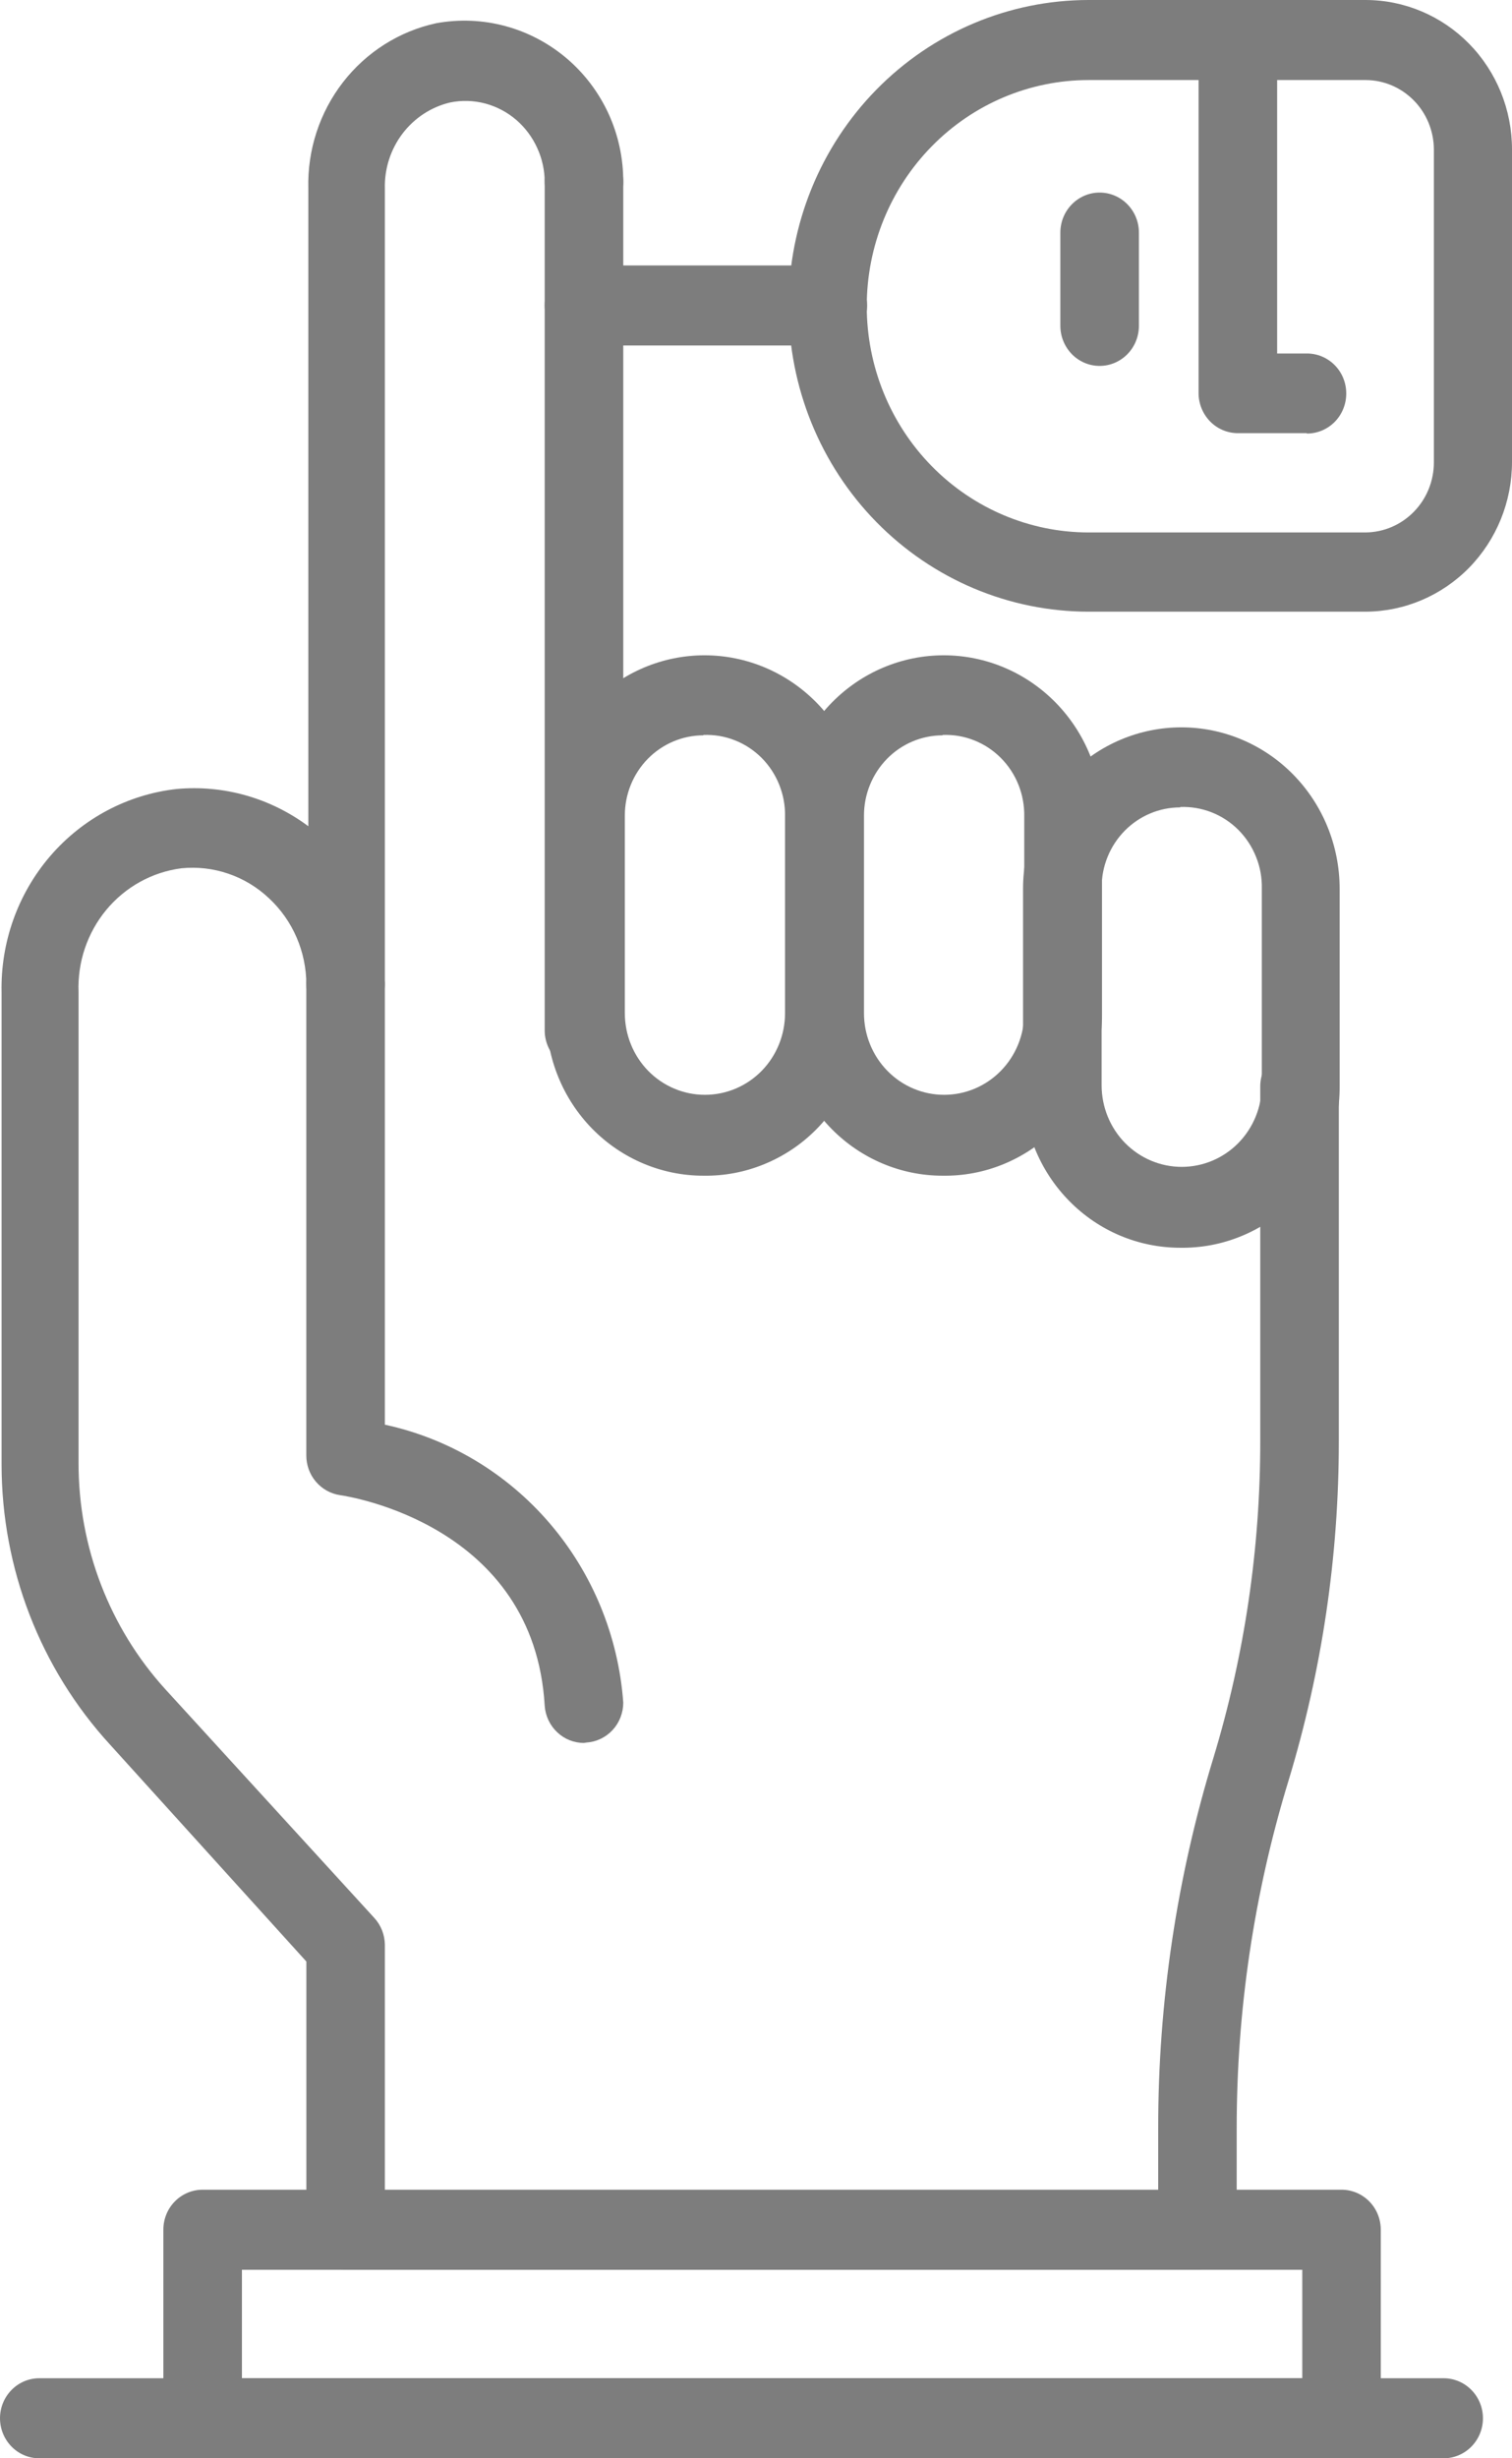 <svg width="24" height="39" viewBox="0 0 24 39" fill="none" xmlns="http://www.w3.org/2000/svg">
<path d="M9.27 16.982C9.105 16.982 8.946 16.915 8.829 16.796C8.712 16.677 8.646 16.515 8.646 16.347V2.883C8.646 2.715 8.712 2.553 8.829 2.434C8.946 2.315 9.105 2.248 9.27 2.248C9.435 2.248 9.594 2.315 9.711 2.434C9.828 2.553 9.893 2.715 9.893 2.883V16.347C9.893 16.515 9.828 16.677 9.711 16.796C9.594 16.915 9.435 16.982 9.27 16.982Z" fill="#7D7D7D"/>
<path d="M9.27 27.651C9.112 27.652 8.959 27.591 8.844 27.481C8.728 27.372 8.657 27.221 8.646 27.061C8.478 24.19 5.529 23.739 5.398 23.72C5.249 23.698 5.112 23.622 5.013 23.505C4.914 23.389 4.861 23.239 4.862 23.085V15.617C4.862 15.448 4.928 15.287 5.045 15.168C5.162 15.048 5.32 14.982 5.486 14.982C5.651 14.982 5.81 15.048 5.927 15.168C6.043 15.287 6.109 15.448 6.109 15.617V22.602C7.123 22.821 8.04 23.369 8.722 24.163C9.405 24.958 9.816 25.957 9.893 27.01C9.893 27.172 9.833 27.328 9.724 27.446C9.615 27.564 9.466 27.635 9.307 27.645L9.27 27.651Z" fill="#7D7D7D"/>
<path d="M19.007 36.009H5.486C5.321 36.009 5.162 35.942 5.045 35.823C4.928 35.704 4.863 35.542 4.863 35.374V31.119L1.746 27.677C0.64 26.471 0.025 24.882 0.025 23.231V15.743C0.008 14.949 0.284 14.177 0.799 13.579C1.314 12.982 2.03 12.603 2.805 12.517C3.549 12.449 4.291 12.659 4.894 13.108V2.991C4.878 2.381 5.073 1.784 5.444 1.305C5.815 0.826 6.34 0.494 6.926 0.368C7.29 0.302 7.664 0.317 8.022 0.414C8.379 0.51 8.712 0.686 8.996 0.927C9.277 1.166 9.503 1.465 9.659 1.803C9.814 2.141 9.894 2.51 9.893 2.883C9.893 3.052 9.828 3.213 9.711 3.332C9.594 3.451 9.435 3.518 9.27 3.518C9.104 3.518 8.946 3.451 8.829 3.332C8.712 3.213 8.646 3.052 8.646 2.883C8.645 2.697 8.604 2.513 8.526 2.345C8.449 2.176 8.337 2.026 8.198 1.905C8.054 1.781 7.885 1.691 7.702 1.642C7.52 1.594 7.329 1.588 7.144 1.626C6.844 1.697 6.577 1.872 6.388 2.121C6.2 2.37 6.101 2.677 6.109 2.991V15.617C6.109 15.785 6.044 15.947 5.927 16.066C5.81 16.185 5.651 16.252 5.486 16.252C5.321 16.252 5.162 16.185 5.045 16.066C4.928 15.947 4.863 15.785 4.863 15.617C4.862 15.36 4.809 15.105 4.707 14.87C4.605 14.635 4.457 14.425 4.27 14.251C4.085 14.076 3.865 13.943 3.625 13.861C3.386 13.779 3.132 13.75 2.88 13.775C2.415 13.835 1.99 14.07 1.687 14.435C1.385 14.8 1.228 15.267 1.247 15.743V23.206C1.244 24.538 1.736 25.822 2.625 26.8L5.941 30.427C6.047 30.542 6.107 30.694 6.109 30.852V34.745H18.384V33.773C18.382 31.775 18.678 29.788 19.263 27.88C19.755 26.255 20.005 24.564 20.004 22.863V17.236C20.004 17.067 20.07 16.906 20.187 16.787C20.304 16.668 20.462 16.601 20.628 16.601C20.793 16.601 20.952 16.668 21.069 16.787C21.186 16.906 21.251 17.067 21.251 17.236V22.863C21.252 24.689 20.983 26.504 20.453 28.248C19.906 30.035 19.629 31.896 19.63 33.767V35.374C19.63 35.457 19.614 35.54 19.583 35.617C19.552 35.694 19.506 35.764 19.448 35.823C19.39 35.882 19.321 35.929 19.245 35.961C19.17 35.992 19.089 36.009 19.007 36.009Z" fill="#7D7D7D"/>
<path d="M11.164 18.652C10.503 18.652 9.869 18.384 9.401 17.908C8.934 17.432 8.671 16.786 8.671 16.112V12.956C8.671 12.277 8.936 11.626 9.407 11.146C9.878 10.666 10.517 10.396 11.183 10.396C11.849 10.396 12.488 10.666 12.96 11.146C13.431 11.626 13.695 12.277 13.695 12.956V16.093C13.698 16.431 13.634 16.767 13.507 17.08C13.381 17.393 13.194 17.677 12.959 17.915C12.723 18.154 12.443 18.341 12.134 18.468C11.826 18.595 11.497 18.657 11.164 18.652ZM11.164 11.666C10.834 11.666 10.517 11.8 10.283 12.038C10.049 12.277 9.918 12.6 9.918 12.937V16.074C9.918 16.417 10.052 16.747 10.29 16.99C10.529 17.233 10.852 17.369 11.189 17.369C11.527 17.369 11.85 17.233 12.089 16.99C12.327 16.747 12.461 16.417 12.461 16.074V12.956C12.465 12.782 12.433 12.61 12.369 12.45C12.305 12.289 12.209 12.144 12.088 12.022C11.966 11.901 11.822 11.806 11.663 11.744C11.504 11.681 11.334 11.653 11.164 11.66V11.666Z" fill="#7D7D7D"/>
<path d="M14.961 18.652C14.3 18.652 13.666 18.384 13.198 17.908C12.73 17.432 12.468 16.786 12.468 16.112V12.956C12.468 12.277 12.732 11.626 13.204 11.146C13.675 10.666 14.314 10.396 14.98 10.396C15.646 10.396 16.285 10.666 16.756 11.146C17.227 11.626 17.492 12.277 17.492 12.956V16.093C17.495 16.431 17.431 16.767 17.304 17.08C17.178 17.393 16.991 17.677 16.755 17.915C16.52 18.154 16.239 18.341 15.931 18.468C15.623 18.595 15.293 18.657 14.961 18.652ZM14.961 11.666C14.631 11.666 14.313 11.8 14.08 12.038C13.846 12.277 13.714 12.6 13.714 12.937V16.074C13.714 16.417 13.848 16.747 14.087 16.99C14.325 17.233 14.649 17.369 14.986 17.369C15.323 17.369 15.647 17.233 15.885 16.99C16.124 16.747 16.258 16.417 16.258 16.074V12.956C16.261 12.782 16.23 12.61 16.166 12.45C16.102 12.289 16.006 12.144 15.884 12.022C15.763 11.901 15.618 11.806 15.46 11.744C15.301 11.681 15.131 11.653 14.961 11.66V11.666Z" fill="#7D7D7D"/>
<path d="M18.733 19.795C18.071 19.795 17.437 19.528 16.97 19.051C16.502 18.575 16.239 17.929 16.239 17.255V14.099C16.239 13.42 16.504 12.769 16.975 12.289C17.446 11.809 18.085 11.539 18.752 11.539C19.418 11.539 20.057 11.809 20.528 12.289C20.999 12.769 21.264 13.42 21.264 14.099V17.236C21.266 17.574 21.202 17.91 21.076 18.223C20.949 18.536 20.763 18.82 20.527 19.058C20.291 19.297 20.011 19.485 19.703 19.611C19.395 19.738 19.065 19.8 18.733 19.795ZM18.733 12.809C18.402 12.809 18.085 12.943 17.851 13.181C17.617 13.42 17.486 13.743 17.486 14.08V17.217C17.486 17.561 17.62 17.89 17.858 18.133C18.097 18.376 18.42 18.512 18.758 18.512C19.095 18.512 19.418 18.376 19.657 18.133C19.895 17.89 20.029 17.561 20.029 17.217V14.099C20.033 13.925 20.002 13.753 19.937 13.593C19.873 13.432 19.777 13.287 19.656 13.165C19.534 13.044 19.39 12.949 19.231 12.887C19.072 12.825 18.903 12.796 18.733 12.803V12.809Z" fill="#7D7D7D"/>
<path d="M21.675 9.704H17.28C16.017 9.704 14.806 9.193 13.912 8.283C13.019 7.373 12.518 6.139 12.518 4.852C12.518 3.565 13.019 2.331 13.912 1.421C14.806 0.511 16.017 0 17.28 0L21.675 0C22.292 0 22.883 0.25 23.319 0.694C23.755 1.138 24 1.741 24 2.369V7.329C24 7.958 23.755 8.561 23.32 9.006C22.884 9.451 22.292 9.702 21.675 9.704ZM17.28 1.27C16.346 1.27 15.45 1.648 14.79 2.321C14.129 2.994 13.758 3.907 13.758 4.858C13.758 5.81 14.129 6.723 14.79 7.396C15.45 8.068 16.346 8.447 17.28 8.447H21.675C21.963 8.445 22.239 8.327 22.442 8.119C22.646 7.911 22.76 7.629 22.76 7.335V2.369C22.758 2.077 22.643 1.797 22.44 1.592C22.236 1.386 21.962 1.27 21.675 1.27H17.28Z" fill="#7D7D7D"/>
<path d="M13.141 5.481H9.27C9.105 5.481 8.946 5.414 8.829 5.295C8.712 5.176 8.646 5.014 8.646 4.846C8.646 4.677 8.712 4.516 8.829 4.397C8.946 4.277 9.105 4.211 9.27 4.211H13.141C13.306 4.211 13.465 4.277 13.582 4.397C13.699 4.516 13.764 4.677 13.764 4.846C13.764 5.014 13.699 5.176 13.582 5.295C13.465 5.414 13.306 5.481 13.141 5.481Z" fill="#7D7D7D"/>
<path d="M20.74 6.872H19.649C19.483 6.872 19.325 6.805 19.208 6.686C19.091 6.566 19.025 6.405 19.025 6.236V0.635C19.025 0.467 19.091 0.305 19.208 0.186C19.325 0.067 19.483 0 19.649 0C19.814 0 19.973 0.067 20.09 0.186C20.206 0.305 20.272 0.467 20.272 0.635V5.608H20.746C20.911 5.608 21.07 5.675 21.187 5.794C21.304 5.913 21.369 6.074 21.369 6.243C21.369 6.411 21.304 6.573 21.187 6.692C21.07 6.811 20.911 6.878 20.746 6.878L20.74 6.872Z" fill="#7D7D7D"/>
<path d="M17.454 5.805C17.289 5.805 17.131 5.738 17.014 5.619C16.897 5.499 16.831 5.338 16.831 5.169V3.69C16.831 3.521 16.897 3.36 17.014 3.241C17.131 3.122 17.289 3.055 17.454 3.055C17.62 3.055 17.778 3.122 17.895 3.241C18.012 3.36 18.078 3.521 18.078 3.69V5.176C18.076 5.343 18.01 5.503 17.893 5.621C17.776 5.739 17.619 5.805 17.454 5.805Z" fill="#7D7D7D"/>
<path d="M21.294 39H3.216C3.051 39 2.892 38.933 2.775 38.814C2.658 38.695 2.593 38.533 2.593 38.365V35.374C2.593 35.205 2.658 35.044 2.775 34.925C2.892 34.806 3.051 34.739 3.216 34.739H21.294C21.459 34.739 21.618 34.806 21.735 34.925C21.852 35.044 21.917 35.205 21.917 35.374V38.371C21.916 38.538 21.849 38.698 21.733 38.816C21.616 38.934 21.458 39 21.294 39ZM3.84 37.73H20.671V36.009H3.84V37.73Z" fill="#7D7D7D"/>
<path d="M22.915 39H0.623C0.458 39 0.299 38.933 0.183 38.814C0.066 38.695 0 38.533 0 38.365C0 38.196 0.066 38.035 0.183 37.916C0.299 37.797 0.458 37.73 0.623 37.73H22.915C23.081 37.73 23.239 37.797 23.356 37.916C23.473 38.035 23.539 38.196 23.539 38.365C23.539 38.533 23.473 38.695 23.356 38.814C23.239 38.933 23.081 39 22.915 39Z" fill="#7D7D7D"/>
</svg>
